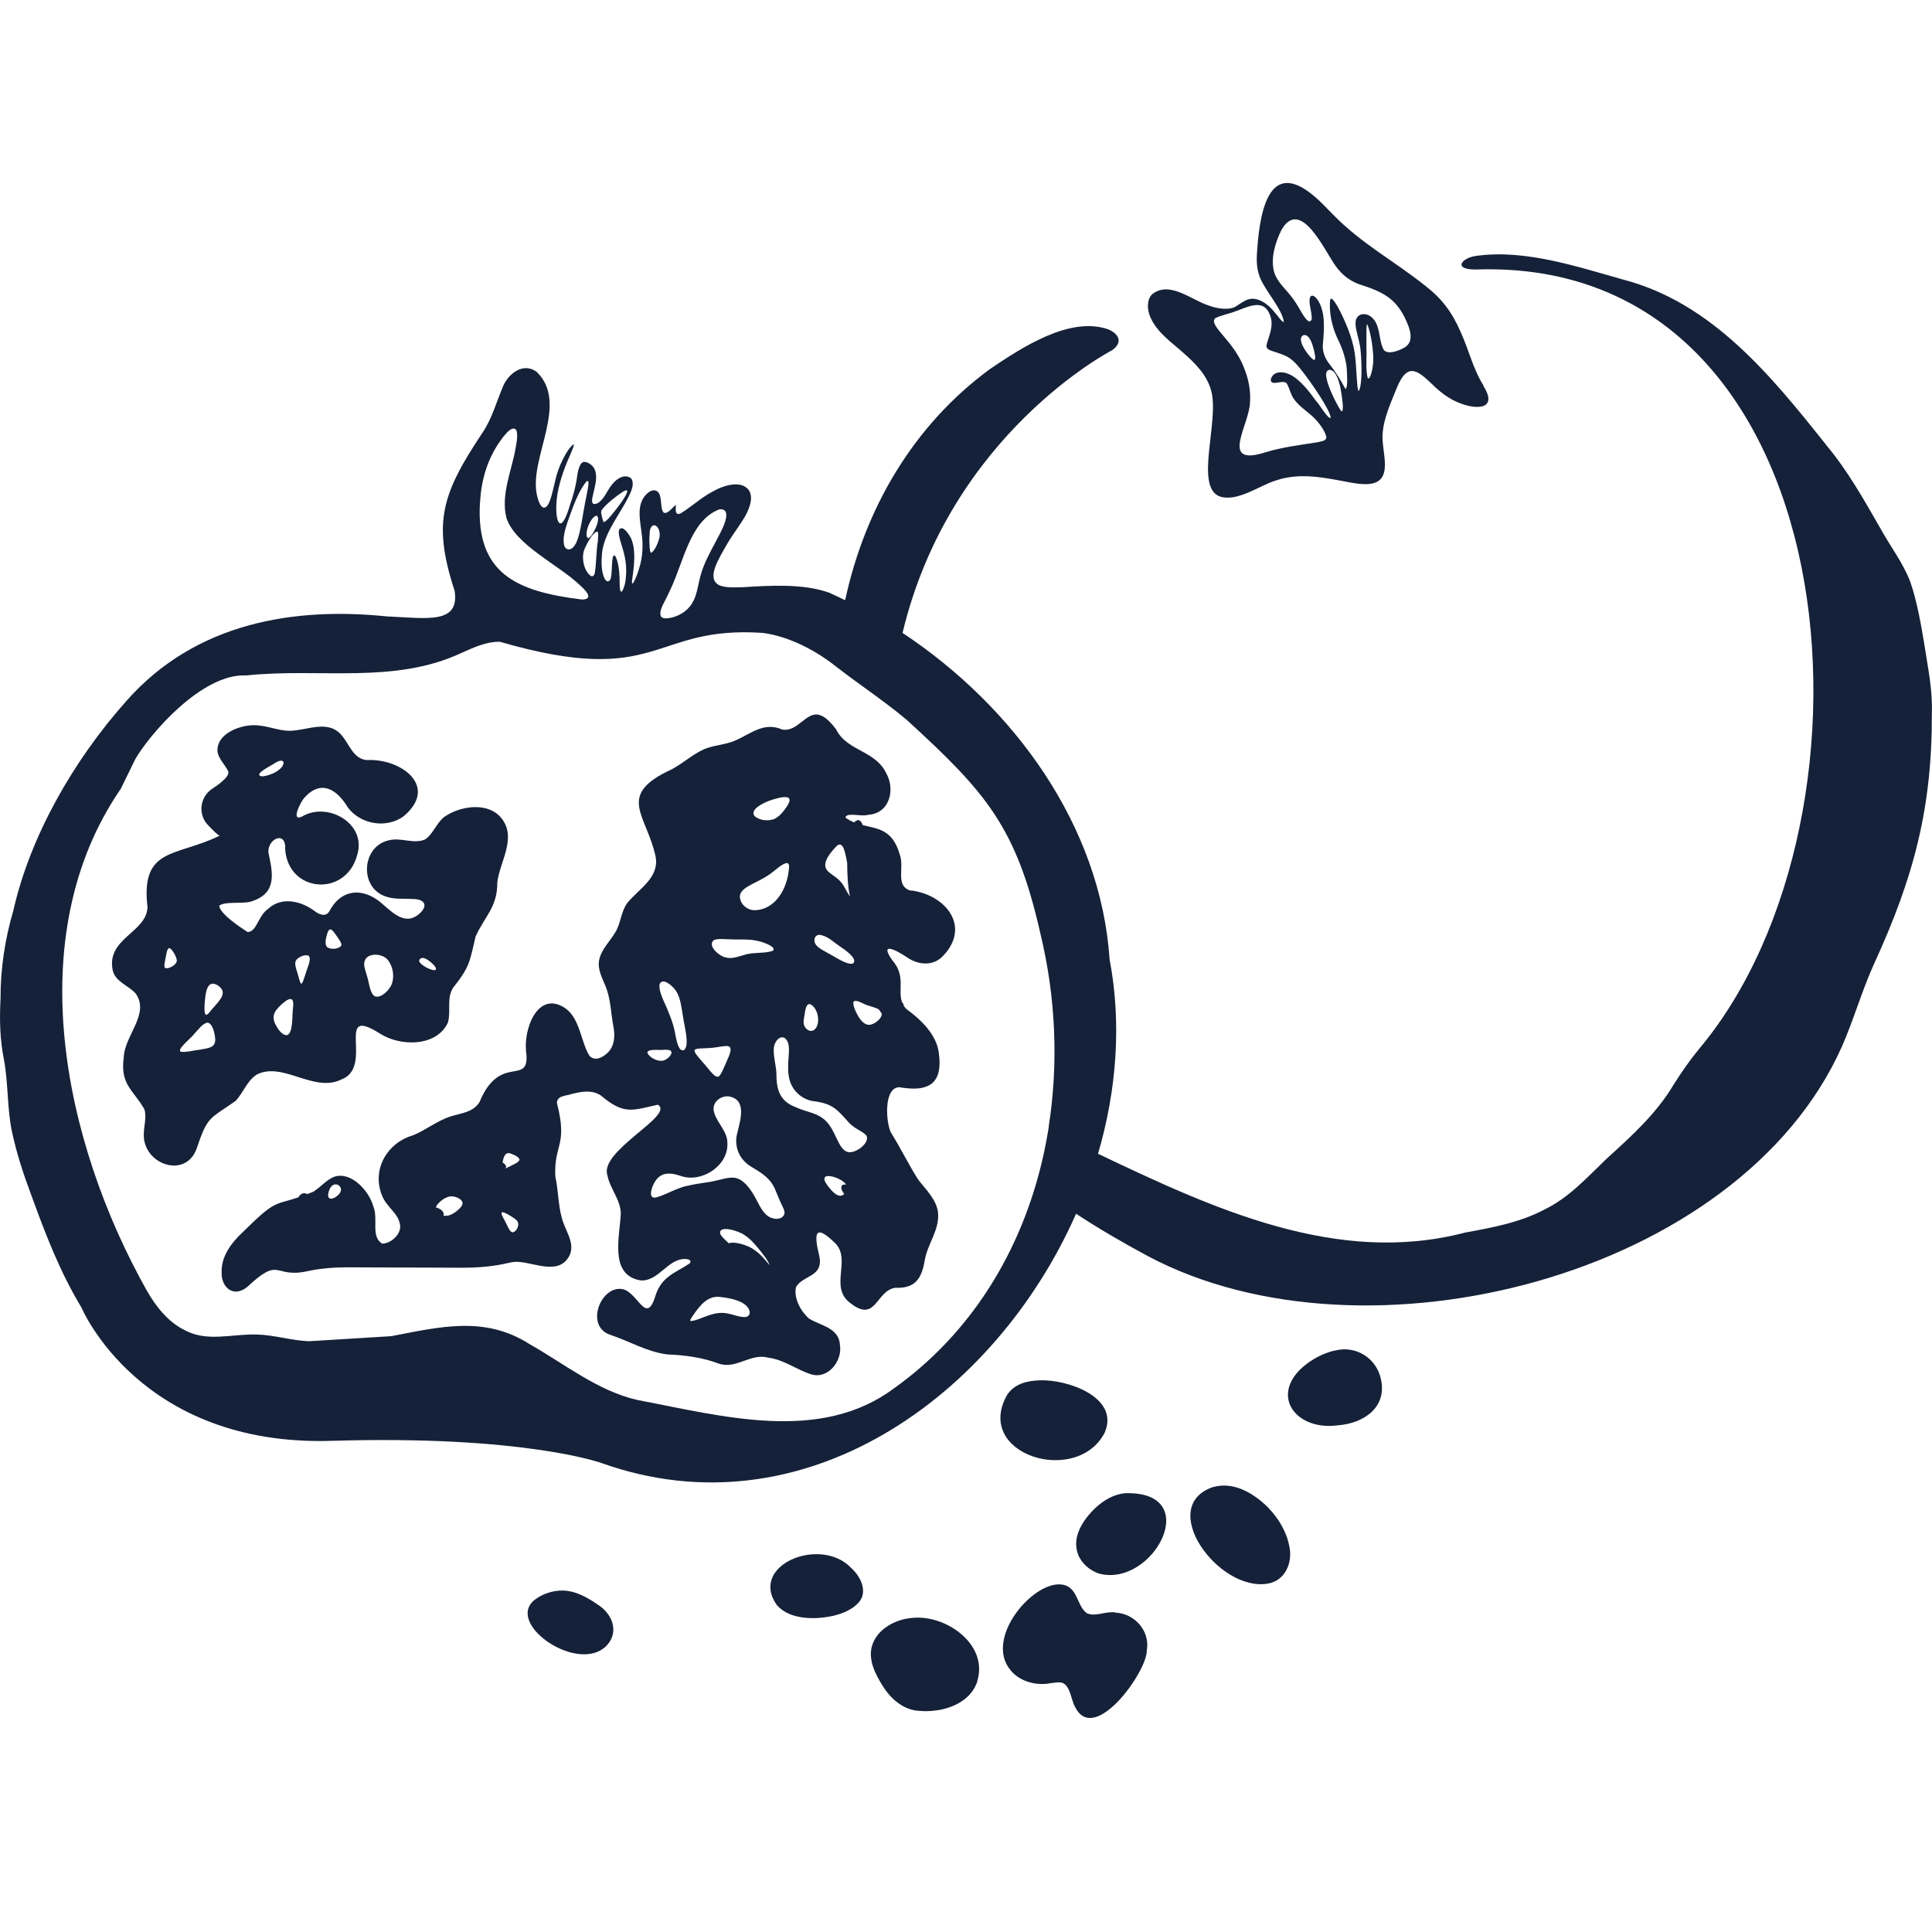 <svg viewBox="0 0 141.73 141.73" version="1.1" xmlns="http://www.w3.org/2000/svg" id="Calque_1">
  
  <defs>
    <style>
      .st0 {
        fill: #152138;
      }
    </style>
  </defs>
  <path d="M141.19,47.4c-.25-1.51-.55-3.26-1.05-4.71-.53-1.4-1.46-2.59-2.19-3.92-1.22-2.13-2.42-4.26-3.97-6.11l-.02-.03c-4.01-5.04-8.35-10.4-14.85-12.11-3.39-.95-7.17-2.23-10.73-1.76-1.14.11-1.87,1.03-.1,1.01,27.48-.94,30.76,40.11,16.32,57.23-.65.8-1.26,1.67-1.82,2.56-1.25,2.12-3.12,3.81-4.92,5.44-1.41,1.35-2.74,2.84-4.52,3.71-1.82.97-3.83,1.34-5.86,1.71-9.39,2.46-18.47-1.75-26.93-5.78,1.37-4.67,1.74-9.57.85-14.26-.66-9.81-7.02-18.54-15.19-23.95,3.5-14.63,15.36-20.73,15.36-20.73.88-.61.45-1.24-.27-1.54-2.83-.99-6.36,1.35-8.66,2.9-5.64,4.13-9.19,10.24-10.64,16.97-.39-.19-.78-.37-1.17-.55-1.93-.69-4.4-.52-6.22-.41-.82.04-1.48.04-1.87-.15-.94-.51-.02-1.92.64-3.08.44-.74,1.03-1.47,1.4-2.19.26-.56.45-1.12.19-1.64-.53-.83-1.88-.42-2.69.05-.69.36-1.36.93-1.99,1.37-.19.1-.4.33-.6.26-.22-.1-.05-.68-.13-.63-.23.15-.56.67-.87.55-.28-.31-.11-1.12-.38-1.47-.31-.39-.86-.06-1.16.47-.41.78-.17,1.68-.08,2.52.12.82.08,1.73-.17,2.52-.17.61-.61,1.64-.53.9.1-.7.39-2.4-.2-3.27-.15-.24-.51-.74-.75-.43-.15.5.36,1.35.48,2.42.05.39.05.81,0,1.2-.02.46-.4,1.55-.44.49,0-.58-.02-1.46-.25-2.01-.05-.11-.08-.21-.17-.21-.07.05-.08.14-.1.23-.07.35-.04,1.14-.14,1.46-.02.08-.07.17-.14.2-.11.05-.19-.02-.26-.11-.31-.48-.29-1.33-.24-1.9.13-1.36,1.06-2.56,1.73-3.76.26-.52.75-1.26.41-1.77-.46-.36-1.07.02-1.39.44-.37.43-.59,1.12-1.08,1.39-.46.2-.44-.17-.34-.56.15-.74.56-1.83-.23-2.34-.16-.11-.37-.17-.52-.11-.21.14-.3.49-.36.77-.02.09-.02.13-.04.23-.06.6-.28,1.45-.52,2.11-.69,2.39-1.14,1.27-.98-.38.1-1.03.54-2.28.95-3.18.23-.54.36-.87.29-.87-.5.34-1.15,1.71-1.34,2.63-.19.8-.35,1.58-.59,1.88-.45.52-.72-.54-.78-.88-.52-2.68,2.38-6.64,0-8.94-1.01-.75-2.15.17-2.52,1.19-.45,1.08-.78,2.28-1.46,3.28-2.93,4.41-3.7,6.53-2.04,11.59.38,2.47-2.01,2.01-4.96,1.88-6.81-.7-14.01.44-19.09,6.17-3.95,4.43-7.1,9.98-8.33,15.44-.6,2.04-.94,4.25-.93,6.4-.08,1.59-.05,3,.25,4.51.33,1.76.22,3.6.6,5.34.34,1.57.84,3.09,1.4,4.58,1.03,2.84,2.11,5.66,3.68,8.25,0,0,4.26,10.22,18.35,9.79,14.1-.43,19.78,1.62,19.78,1.62,14.78,5.29,28.9-4.82,34.84-18.28,1.61,1.06,3.37,2.09,5.27,3.11,15.95,8.48,43.36,1.52,50.9-15.35.87-1.97,1.47-4.11,2.36-6.07,2.95-6.43,4.28-11.49,4.25-18.48.05-1.68-.28-3.2-.53-4.84h0ZM49.18,43.25c.99-2.08,1.46-5.1,3.61-5.89,1.13-.07,0,1.82-.27,2.35-.41.77-.85,1.56-1.1,2.41-.22.77-.28,1.55-.65,2.14l-.02.03c-.34.56-1.01.95-1.65,1.05-.23.03-.48.06-.62-.13-.18-.47.34-1.11.69-1.95h.01ZM47.65,39.12c.07-1.02.87-.57.73.29-.08.36-.31.95-.6,1.14h0c-.06,0-.1-.12-.12-.33-.02-.31-.04-.76,0-1.09h0ZM44.12,37.44c.38-.51,1.07-1.03,1.61-1.39.79-.44-.3,1.03-.53,1.31-.21.26-.49.63-.71.82-.11.1-.19.14-.22.11h0c-.08-.18-.12-.48-.17-.65,0-.07,0-.13.02-.2ZM43.76,37.83c.4.14-.33,1.67-.64,1.65h0c-.32-.32.25-1.63.65-1.65ZM43.87,39.63c-.14.75-.11,1.67-.24,2.43-.04.17-.18.29-.33.16-.46-.35-.71-1.39-.38-2.03.18-.39.51-1.05.88-1.2h0c.1,0,.1.25.06.63h0ZM41.62,38.34c.34-.94.68-2,1.24-2.81.14-.21.34-.42.31-.02-.02.35-.22,1.14-.35,1.93-.2,1.15-.36,2.32-.78,2.71-.26.28-.61.17-.67-.22v-.02c-.08-.38.04-.97.25-1.56h0ZM35.22,36.86v-.04c.09-1.68.57-3.17,1.44-4.42.2-.27.89-1.3,1.21-.85.11.2.08.69-.04,1.29-.28,1.67-1.11,3.44-.68,5.15.64,1.98,3.82,3.44,5.35,4.9.37.33,1.17,1.08.19,1.09-4.82-.59-7.79-1.91-7.48-7.12h.01ZM76.94,82.65c-.23,1.46-.55,2.9-.97,4.31-1.75,5.88-5.18,11.17-10.39,14.89-5.43,4.04-12.56,2.04-18.83.85-2.93-.67-5.4-2.69-7.91-4.1-3.27-2.1-6.59-1.26-10.13-.58l-6.01.37c-1.25-.03-2.57-.46-3.84-.49-1.85-.06-3.67.58-5.33-.33-1.22-.61-2.1-1.73-2.77-2.91-6.1-10.86-9.3-25.98-1.93-36.75h.01l1.09-2.23c1.03-1.79,4.88-6.3,8.13-6.13,5.39-.57,10.83.67,15.79-1.65.91-.41,1.85-.84,2.82-.82,11.8,3.42,11.09-1.21,19.29-.65,1.87.24,3.86,1.26,5.36,2.46,0,0,.03.02.04.03,1.22.95,2.47,1.8,3.68,2.72.51.38,1.01.78,1.51,1.2,5.78,5.29,8.01,7.81,9.78,15.68,1.12,4.63,1.33,9.49.6,14.13h.01Z" class="st0"></path>
  <path d="M66.84,65.35c-1.22-.34-.46-1.69-.84-2.68-.53-1.84-1.61-1.86-2.71-2.14-.13-.34-.32-.52-.63-.2-.08-.03-.17-.07-.25-.11-.13-.07-.26-.15-.39-.24.03-.16.21-.21.45-.21.4,0,.95.1,1.24,0,1.56-.1,1.99-1.87,1.29-3.07-.36-.76-1.01-1.16-1.69-1.54-.77-.42-1.56-.81-1.97-1.65-.51-.68-.91-.98-1.26-1.07-.98-.23-1.54,1.27-2.69,1.08-1.37-.59-2.27.3-3.51.83-.72.29-1.52.32-2.23.61-.86.39-1.56,1.05-2.4,1.49-4.1,1.89-1.81,3.32-1.16,6.37.31,1.57-1.24,2.39-2.08,3.43-.48.68-.46,1.51-.9,2.19-.38.63-.99,1.2-1.15,1.96-.15.68.21,1.33.46,1.94.39.95.38,1.93.58,2.96.13.68.09,1.4-.39,1.9-.44.43-.99.65-1.36.26-.64-.98-.68-2.75-1.8-3.51-2-1.34-3.13,1.59-2.83,3.42.16,2.29-1.96-.1-3.44,3.47-.47.78-1.4.82-2.19,1.08-.94.32-1.77.99-2.7,1.37-1.86.53-3,2.45-2.3,4.32.33.98,1.32,1.39,1.37,2.37,0,.63-.72,1.26-1.33,1.25-.85-.53-.26-1.8-.64-2.72-.32-1.17-1.66-2.63-2.91-2.17-.56.24-.98.77-1.51,1.09-.15.06-.29.12-.43.17-.08-.05-.18-.08-.28-.06h-.03c-.15.04-.26.16-.35.3-1.76.59-1.66.16-4.06,2.54-.83.77-1.6,1.77-1.56,2.95-.05,1.08.85,1.93,1.9,1.06,2.43-2.28,1.9-.6,4.35-1.13.97-.21,1.96-.29,2.94-.29l8.46.03c1.15,0,2.3-.09,3.42-.36.23-.05.46-.09.7-.07,1.25.08,3.03,1.02,3.77-.51.4-.93-.39-1.85-.6-2.77-.26-.96-.24-1.99-.46-2.96-.13-2.4.93-2.24.12-5.4-.03-.58.72-.53,1.13-.69.71-.17,1.46-.31,2.11.14,1.7,1.44,2.32,1.06,4.16.66,1.28.77-4.33,3.39-3.7,5.18.18.97.95,1.76.98,2.78-.05,1.63-.9,4.53,1.45,4.93,1.3.09,1.98-1.55,3.21-1.57.23-.02.62.08.38.33-.98.67-2.03.92-2.49,2.34-.68,2.27-1.28-.23-2.42-.46-1.61-.3-2.81,2.77-.85,3.37,1.4.47,2.64,1.23,4.14,1.42,1.27.05,2.57.22,3.76.67,1.28.45,2.34-.79,3.65-.43,1.16.15,2.09.9,3.14,1.22,1.22.38,2.29-.97,2.11-2.13-.06-1.29-1.41-1.43-2.27-1.96-.61-.53-1.13-1.49-.96-2.3.49-.9,2.05-.73,1.71-2.3-.42-1.7-.31-2.39,1.2-.9,1.13,1.21-.43,3.14,1,4.3,1.99,1.63,1.92-.86,3.39-1.06,1.43.06,1.91-.65,2.14-1.97.19-1.24,1.12-2.28.98-3.56-.11-.95-.93-1.72-1.45-2.4-.7-1.09-1.32-2.38-2-3.45-.38-.75-.55-3.34.63-3.33.15.03.29.05.43.06,1.72.21,2.74-.37,2.46-2.5-.14-1.44-1.37-2.55-2.4-3.31-.08-.08-.14-.17-.19-.25,0-.04,0-.07-.02-.11-.03-.05-.06-.09-.1-.13-.32-.89.29-1.93-.7-3.06-.96-1.35.14-.85,1.07-.23.8.56,1.88.67,2.61-.07,2.13-2.19.21-4.54-2.35-4.84l.04.03ZM24.99,87.4c-.1.35-.94.86-.92.25.03-.28.17-.69.47-.76h.03c.28-.05.53.25.42.52h0ZM33.85,88.5c-.19.24-.61.61-1.01.68h-.03c-.09.02-.19.02-.28,0,.1-.29-.22-.52-.56-.61.14-.35.62-.71.99-.79.38-.1,1.26.25.88.72h0ZM37.61,90.4h-.02c-.23-.05-.38-.54-.52-.77-.05-.14-.43-.67-.21-.7.15-.01.6.26.87.45.1.07.2.16.26.27.11.25-.1.72-.38.75ZM38.04,85.2c-.11.11-.4.25-.65.37-.08.04-.23.12-.35.15,0,0,0,0,.02-.01.04-.04.08-.09.07-.15-.04-.12-.14-.21-.26-.28,0-.06.02-.11.03-.16.07-.35.23-.64.58-.49.22.09.55.2.63.43,0,.05-.03.09-.07.13h0ZM61.33,62.11c.56-.61.71.69.82,1.19,0,.92.05,1.74.2,2.47-.22-.32-.39-.72-.63-1.03-.31-.39-.77-.58-1.04-.89-.45-.54.29-1.35.65-1.74ZM60.18,68.59h0c.52.08.89.46,1.41.82.36.24,1.24.83,1.05,1.2-.05.08-.13.1-.24.09h-.02c-.5-.05-1.29-.61-1.8-.87h0c-.26-.14-.58-.32-.71-.51-.25-.3-.12-.79.31-.74h0ZM59.04,74.34c.03-.21.06-.45.19-.61.12-.14.31-.04.42.09.43.41.55,1.48,0,1.78h-.02c-.24.09-.48-.08-.59-.28-.16-.26-.07-.56,0-.98ZM56.55,58.7c.86-.28,1.85-.48,1.12.54-.23.34-.57.74-.94.87h-.03c-.42.14-1.01.06-1.34-.24-.39-.48.63-.98,1.19-1.17ZM54.3,65.63c.14-.61,1.37-.89,2.25-1.56.35-.24.76-.67,1.15-.76.25,0,.19.33.16.55-.14,1.36-.99,2.88-2.49,2.91h-.03c-.59,0-1.15-.55-1.05-1.14h0ZM52.34,68.99c.24-.18.95-.07,1.6-.07.53,0,1.06-.02,1.58.09.52.1,1.53.49,1.15.75-.64.21-1.47.07-2.13.31-.51.14-.92.3-1.36.15h-.03c-.41-.13-1.24-.8-.81-1.24h0ZM50.96,77.03h0c.04-.14.73-.12,1.14-.15.35-.02.73-.11,1.07-.14.15,0,.25-.02.36.06.22.26-.19.93-.3,1.24-.14.3-.25.62-.44.87-.29.33-.73-.45-1.26-1.01-.19-.22-.38-.44-.48-.59-.09-.13-.12-.22-.09-.28ZM48.38,72.21c.24-.57,1.03.18,1.22.5.35.52.41,1.36.54,2.08.09.59.43,1.84.08,2.2-.08.09-.2.08-.29,0h0c-.23-.18-.36-.94-.44-1.37-.1-.48-.28-.97-.48-1.45-.22-.58-.72-1.42-.62-1.97h0ZM47.49,77.21v-.02c.09-.27.96-.13,1.25-.18.19,0,.49-.02.52.19.02.22-.39.61-.71.62-.36.03-.96-.26-1.06-.61ZM54.65,96.62h-.02c-.55,0-1.06-.31-1.68-.31-.31,0-.62.07-.92.17-.45.14-.88.38-1.33.43-.16,0,0-.21.25-.57.44-.62,1-1.29,1.83-1.2.7.07,1.93.27,2.19.98.1.29-.06.49-.33.5h.01ZM56.42,92.77c-.35-.43-.7-.84-1.16-1.13-.32-.25-1.38-.61-1.79-.43-.29-.26-.61-.56-.64-.73-.1-.64,1.4-.17,1.78.12.42.27.74.64,1.06,1.03.33.42.66.8.79,1.19,0-.01-.02-.03-.03-.04h-.01ZM57.54,89.06c-.14.4-.65.42-1,.26h-.02c-.59-.29-.81-.94-1.15-1.53-.41-.73-.89-1.27-1.39-1.37-.52-.12-1.09.14-1.89.28-.52.09-1.08.15-1.61.28-.75.1-2.03.89-2.51.88-.37-.08-.18-.6-.08-.87.42-.98,1.11-1.04,2.03-.73,1.52.55,3.52-.72,3.44-2.4.02-.91-.89-1.59-1.01-2.43-.07-.59.52-1.06,1.11-1,1.44.24.78,1.94.58,2.89-.15.89.23,1.73.99,2.22.8.48,1.54.9,1.88,1.83.09.2.17.41.26.62.2.49.45.83.37,1.08h0ZM61.93,87.6c-.08.06-.17.11-.27.12h-.02c-.31,0-.63-.37-.84-.63-.14-.2-.47-.55-.25-.77.31-.17,1.22.16,1.52.57-.11,0-.21.01-.28.05-.18.18,0,.45.15.67h-.01ZM62.26,84.52h-.02c-.44-.08-.65-.58-.86-.99-.2-.43-.41-.88-.73-1.23-.65-.7-1.5-.7-2.28-1.08-1.03-.39-1.4-1.1-1.41-2.3.02-.68-.3-1.58-.17-2.18.11-.44.43-.77.78-.59.5.38.24,1.37.25,1.97-.02.48.02.97.21,1.41.29.64.88,1.12,1.57,1.24,1.46.18,1.75.55,2.69,1.6.5.52,1.18.69,1.3,1,.15.55-.83,1.23-1.33,1.15ZM63.94,75.15c-.44.14-.79-.22-1.09-.8-.11-.22-.33-.69-.22-.88h0c.22-.17.75.22,1.05.29.31.11.59.17.79.29.07.11.14.2.21.29.03.37-.42.7-.74.81Z" class="st0"></path>
  <path d="M18.83,78.83c1.93-.98,4.18,1.36,6.21.36,2.47-.92-.59-5.56,2.86-3.35,1.49.94,4.14.96,4.96-.83.24-.84-.12-1.77.38-2.55,1.24-1.56,1.21-1.9,1.65-3.76.66-1.47,1.61-2.16,1.59-3.96.18-1.55,1.48-3.29.28-4.75-.92-1.11-2.78-.91-3.95-.2-.75.39-.96,1.35-1.63,1.79-.81.37-1.82-.18-2.68.07-2.01.46-2.18,3.6-.06,4.16.58.17,1.23.1,1.82.14.99,0,1.16.56.42,1.15-1.08.85-2.04-.33-2.88-1-1.41-1.06-2.87-.75-3.65.77-.26.39-.67.24-1.01.01-.99-.77-2.45-1.15-3.47-.21-.76.53-.83,1.71-1.51,1.7-.52-.33-2.03-1.33-2.08-1.93.49-.37,1.85-.07,2.5-.36,1.79-.63,1.4-2.15,1.11-3.55-.06-1.02,1.33-1.63,1.23-.21.25,3.2,4.48,3.5,5.29.38.7-2.3-2.2-3.93-4.07-2.79-.85.39-.05-1.15.18-1.38,1.23-1.38,2.41-.62,3.2.71.93,1.23,2.81,1.57,4.09.64,2.62-2.2-.22-4.26-2.68-4.12-1.01-.07-1.29-1.15-1.86-1.81-.99-1.2-2.53-.36-3.8-.34-.92,0-1.71-.42-2.69-.41-1.06.02-2.64.63-2.63,1.85.03.57.54,1.02.78,1.51.17.31-.44.83-1.16,1.3-.91.6-1.07,1.88-.31,2.67.4.42.74.76.84.75,0,0,0,.02-.02.04-3.13,1.54-5.78.8-5.26,5.22-.05,1.86-3,2.28-2.56,4.6.17.88,1.17,1.15,1.69,1.74,1.07,1.49-.82,3.09-.87,4.68-.28,2.01.69,2.38,1.51,3.81.18.57-.03,1.21-.04,1.8-.1,2.22,3.02,3.35,3.86,1.13.83-2.44.9-2.15,2.86-3.53.58-.58.83-1.47,1.54-1.92l.02-.02ZM30.75,70.47v-.02c.22-.49.94.18,1.14.42.51.73-1.2-.05-1.14-.41h0ZM26.73,70.6c.09-.73,1.31-.71,1.73-.17.38.49.49,1.22.27,1.79-.17.39-.73,1-1.19.88h-.02c-.41-.21-.44-1.08-.61-1.54-.09-.33-.22-.63-.19-.96h.01ZM24.01,68.48c.21-.69.52-.02.79.33.18.26.31.47.21.6-.22.22-.72.25-.96.1h-.02c-.27-.24-.1-.73-.02-1.04h0ZM21.74,70.41c.19-.21.64-.43.91-.29.24.24-.16.99-.27,1.43-.06.13-.18.69-.31.6h0c-.07-.08-.15-.45-.21-.63-.14-.5-.31-.86-.11-1.11h-.01ZM20.4,73.93c.39-.4,1.24-1.2,1.1-.04-.09.53.04,1.98-.48,2.05h-.02c-.35-.04-.6-.44-.76-.73-.25-.45-.25-.86.16-1.27h0ZM19.04,56.75c.14-.24.89-.61,1.23-.83.38-.22.67-.13.46.27-.27.43-.97.7-1.44.76h-.02c-.14,0-.32-.04-.23-.2ZM12.13,71.02h-.01c-.14-.13,0-.54.03-.76.06-.18.07-.69.28-.71.18.05.52.61.54.9.02.31-.56.64-.82.57h-.02ZM14.51,77.02c-.37.06-.86.18-1.21.14h-.01c-.43-.11.8-1.06.99-1.35.3-.3.53-.68.91-.79.42,0,.57.85.6,1.19.02.68-.48.67-1.28.82h0ZM15.62,73.95c-.12.14-.39.55-.52.49h0c-.14-.1-.1-.67-.08-.91.07-.91.23-1.65.93-1.26.81.51.19,1.09-.33,1.69h0Z" class="st0"></path>
  <path d="M81.8,118.28c-.79-.07-1.42.33-2.03.08h-.02c-.81-.56-.64-2.03-1.95-2.13-2.11-.15-5.58,3.97-3.68,6.28.67.85,1.91,1.17,2.93.97.41-.05.73-.11.95,0,.56.31.57,1.28.9,1.8,1.42,2.7,5.24-2.64,5.23-4.2.25-1.44-.9-2.73-2.33-2.78v-.02Z" class="st0"></path>
  <path d="M66.81,118.7c-1.22.13-2.53.86-2.86,2.11-.25,1,.26,2.01.83,2.91.6.94,1.52,1.74,2.68,1.79,1.68.14,3.7-.49,4.24-2.18v-.03c.81-2.72-2.4-4.93-4.88-4.6h-.01Z" class="st0"></path>
  <path d="M91.87,109.65c-.89-.56-1.87-.83-2.83-.57h-.03c-4.22,1.41.38,7.73,4,7.09,1.28-.21,1.84-1.56,1.57-2.75-.28-1.51-1.42-2.96-2.72-3.77h.01Z" class="st0"></path>
  <path d="M81.05,105.07c1.09-2.59-2.79-3.9-4.79-3.81-.97.03-1.84.28-2.36,1.04l-.02.03c-2.48,4.4,5.14,6.72,7.17,2.75h0Z" class="st0"></path>
  <path d="M97.92,99.08h-.04c-.83.2-1.63.63-2.28,1.18-2.46,2.14-.52,4.72,2.55,4.3,1.89-.14,3.63-1.32,3.15-3.4-.32-1.51-1.82-2.49-3.38-2.08Z" class="st0"></path>
  <path d="M82.55,109.54h-.03c-.79.08-1.52.49-2.14,1.06-.92.87-1.76,2.13-1.31,3.39.24.67.85,1.21,1.53,1.44,3.98,1.09,7.79-6.05,1.96-5.89h-.01Z" class="st0"></path>
  <path d="M62.39,114.97c-2.27-2.28-7.47-.14-5.4,2.78l.02.02c.96,1.08,2.84,1.06,4.18.75.67-.17,1.26-.44,1.65-.81.93-.8.34-2.06-.46-2.74h0Z" class="st0"></path>
  <path d="M43.83,117.7c-.6-.42-1.24-.77-1.86-.93h-.03c-.92-.25-2.1.05-2.82.68-1.93,1.8,3.41,5.4,5.41,3.24.91-1.01.38-2.32-.7-2.99Z" class="st0"></path>
  <path d="M108.83,28.28c-.76-1.18-1.08-2.63-1.68-3.93-.63-1.46-1.39-2.45-2.56-3.36-2.3-1.84-4.69-3.09-6.79-5.24-.48-.48-.93-.98-1.46-1.42l-.03-.02c-2.98-2.44-3.84.58-4.08,3.96-.06.7-.07,1.41.19,2.06.34.93,1.68,2.39,1.76,3.3-.17-.02-.5-.55-.7-.75-.43-.55-1.23-1.15-1.93-.91-.31.1-.55.3-.83.47-.45.34-1.37.22-1.97,0-1.31-.39-2.91-1.87-4.21-.87-.39.37-.43,1.05-.15,1.7.49,1.13,1.57,1.85,2.46,2.65.87.77,1.74,1.65,2.02,2.82.55,2.23-1.21,6.89.56,7.66,1.3.48,2.94-.78,4.19-1.16,1.78-.6,3.59-.19,5.4.15.44.08.92.15,1.36.12,1.97-.14.92-2.44,1.05-3.69.06-1.1.61-2.3,1.04-3.37.86-2.1,1.68-1.12,2.9.03.37.33.78.64,1.22.87,1.49.77,3.41.82,2.23-1.04v-.03ZM96.58,29.46c-.51-.71-1.23-1.66-1.99-2-.63-.28-1.24-.17-1.37.4.02.55,1.01-.12,1.21.33.16.29.27.79.49,1.08.41.59,1.07.95,1.56,1.47.44.46.74.96.82,1.31.02.32-.4.32-.68.4-1.22.19-2.6.36-3.82.74-3.42,1.08-1.09-2.09-1.1-3.72.06-.79-.11-1.66-.41-2.41-.74-2.05-2.66-3.17-2.15-3.71.48-.25,1.08-.33,1.61-.56h.03c1.12-.46,2.09-.82,2.46.55.1.42.01.85-.11,1.25-.13.42-.26.72-.21.88s.23.21.38.27c.27.1.66.21.95.34.44.18.82.56,1.18,1.02.65.8,2.15,2.95,2.19,3.55-.14.17-.86-1-1.03-1.2h0ZM95.48,24.71c.08-.13.21-.17.35-.1h.02c.3.18.44.69.53,1.04.03.15.22.78,0,.75-.31-.16-1.16-1.3-.9-1.69ZM98.47,30.14c-.03.06-.08.02-.11-.02-.28-.42-1.06-1.89-1.08-2.65,0-.29.24-.45.47-.26h.02c.41.33.56,1.17.65,1.74.04.4.14.83.06,1.19h0ZM100.43,27.77s-.07,0-.1-.05c-.16-.65-.06-1.4-.09-2.1v-1.22c0-.43.02-.64.07-.6h0c.25.63.39,1.59.43,2.3.04.77-.17,1.57-.33,1.66h.02ZM103.23,25.36c-.36.29-1.37.72-1.71.32-.29-.5-.27-1.14-.46-1.69-.14-.55-.65-1.09-1.24-.91-.83.36-.05,1.61,0,2.74.07.74.13,2.4-.14,2.86,0,0-.02,0-.03-.02-.12-.15-.14-1.93-.26-2.67v-.04c-.09-.61-.27-1.22-.49-1.79-.35-.9-.83-1.85-1.09-2.14-.04-.05-.09-.1-.15-.11-.08-.01-.1.14-.1.41-.03.91.25,1.91.65,2.71.27.54.59,1.47.6,2.25.01.37.06.94-.06,1.23-.05.04-.09-.04-.12-.1-.24-.46-.61-1.06-1.03-1.61-.41-.5-.64-1.03-.54-1.72.08-.95.2-2.35-.49-3.2-.29-.33-.49-.19-.5.11-.04.41.21,1.07.15,1.45-.21.47-.68-.43-.83-.68-.19-.33-.4-.68-.64-.98-.46-.61-1.09-1.11-1.3-1.89-.24-1,.12-2.14.56-3.03,1.41-2.43,3.18,1.58,3.97,2.65.44.61.96,1.05,1.69,1.33,1.91.61,2.91,1.11,3.67,3.13.17.51.26,1.05-.16,1.42l.05-.03Z" class="st0"></path>
</svg>